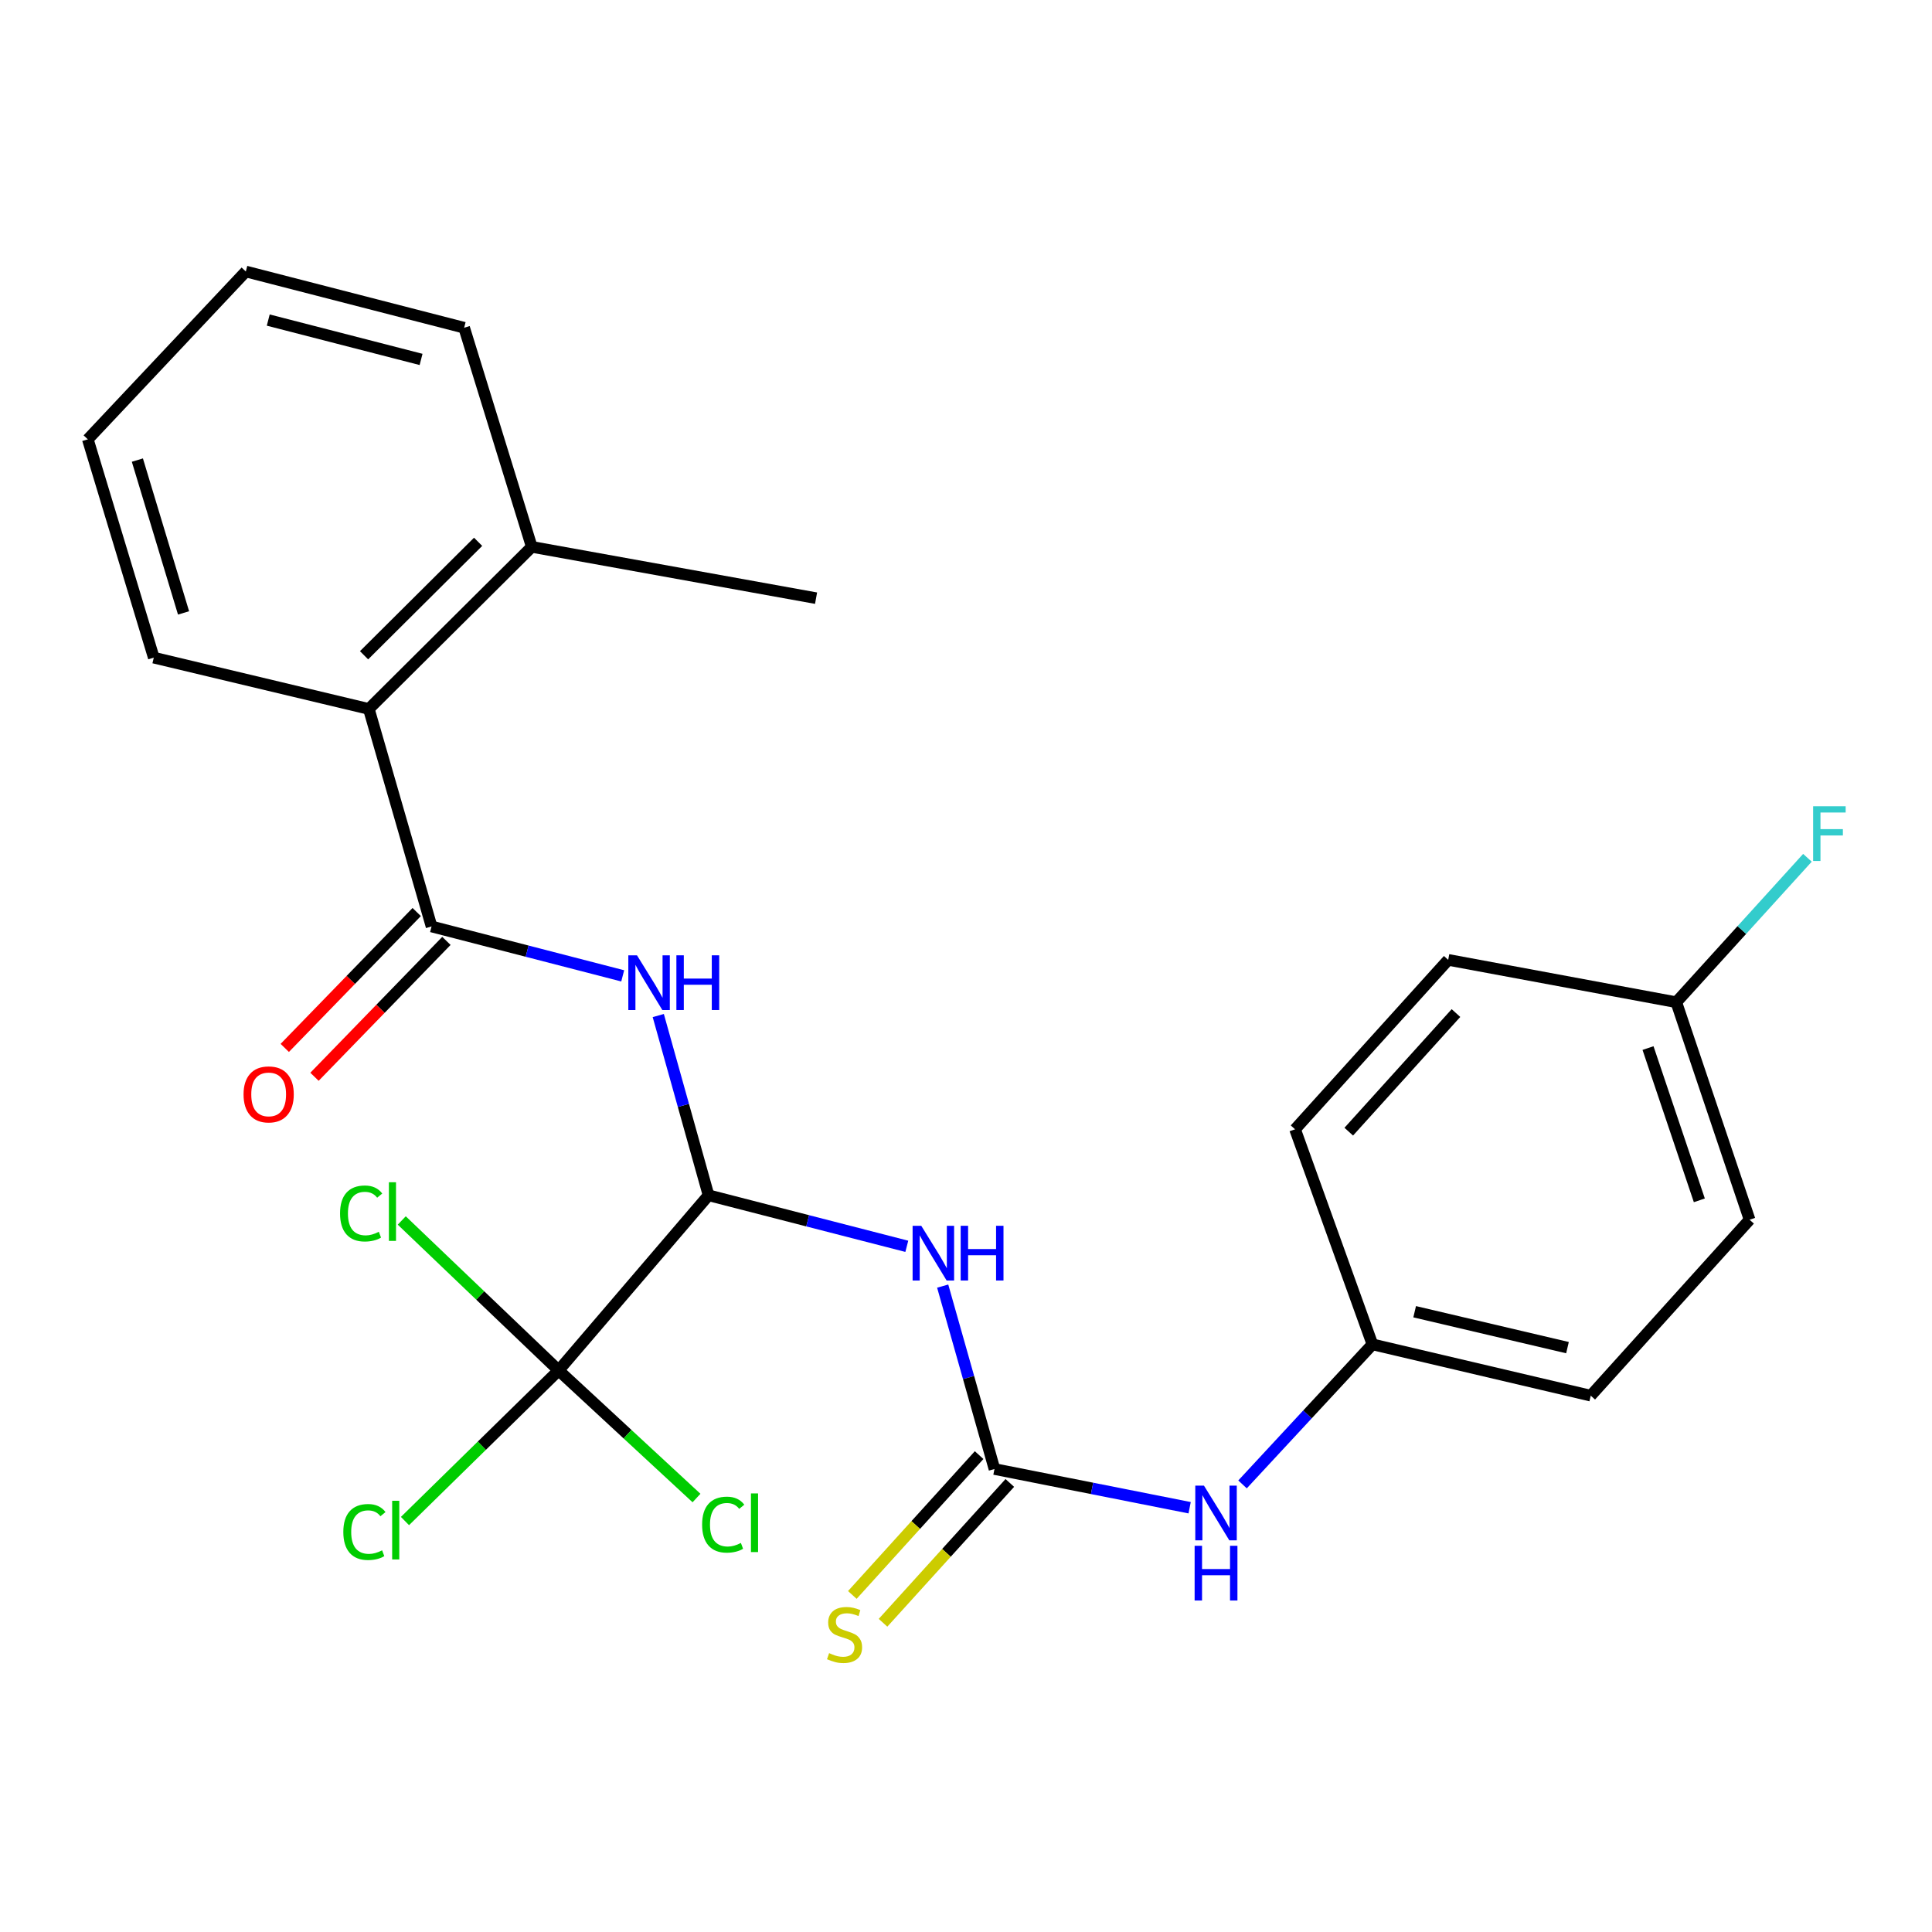 <?xml version='1.0' encoding='iso-8859-1'?>
<svg version='1.1' baseProfile='full'
              xmlns='http://www.w3.org/2000/svg'
                      xmlns:rdkit='http://www.rdkit.org/xml'
                      xmlns:xlink='http://www.w3.org/1999/xlink'
                  xml:space='preserve'
width='1000px' height='1000px' viewBox='0 0 1000 1000'>
<!-- END OF HEADER -->
<rect style='opacity:1.0;fill:#FFFFFF;stroke:none' width='1000' height='1000' x='0' y='0'> </rect>
<path class='bond-0' d='M 366.743,618.676 L 418.051,631.883' style='fill:none;fill-rule:evenodd;stroke:#000000;stroke-width:6px;stroke-linecap:butt;stroke-linejoin:miter;stroke-opacity:1' />
<path class='bond-0' d='M 418.051,631.883 L 469.36,645.089' style='fill:none;fill-rule:evenodd;stroke:#0000FF;stroke-width:6px;stroke-linecap:butt;stroke-linejoin:miter;stroke-opacity:1' />
<path class='bond-2' d='M 366.743,618.676 L 353.73,572.161' style='fill:none;fill-rule:evenodd;stroke:#000000;stroke-width:6px;stroke-linecap:butt;stroke-linejoin:miter;stroke-opacity:1' />
<path class='bond-2' d='M 353.73,572.161 L 340.718,525.646' style='fill:none;fill-rule:evenodd;stroke:#0000FF;stroke-width:6px;stroke-linecap:butt;stroke-linejoin:miter;stroke-opacity:1' />
<path class='bond-4' d='M 366.743,618.676 L 289.149,709.327' style='fill:none;fill-rule:evenodd;stroke:#000000;stroke-width:6px;stroke-linecap:butt;stroke-linejoin:miter;stroke-opacity:1' />
<path class='bond-3' d='M 487.934,665.69 L 501.334,713.028' style='fill:none;fill-rule:evenodd;stroke:#0000FF;stroke-width:6px;stroke-linecap:butt;stroke-linejoin:miter;stroke-opacity:1' />
<path class='bond-3' d='M 501.334,713.028 L 514.735,760.365' style='fill:none;fill-rule:evenodd;stroke:#000000;stroke-width:6px;stroke-linecap:butt;stroke-linejoin:miter;stroke-opacity:1' />
<path class='bond-1' d='M 223.373,479.536 L 272.842,492.319' style='fill:none;fill-rule:evenodd;stroke:#000000;stroke-width:6px;stroke-linecap:butt;stroke-linejoin:miter;stroke-opacity:1' />
<path class='bond-1' d='M 272.842,492.319 L 322.311,505.103' style='fill:none;fill-rule:evenodd;stroke:#0000FF;stroke-width:6px;stroke-linecap:butt;stroke-linejoin:miter;stroke-opacity:1' />
<path class='bond-5' d='M 223.373,479.536 L 190.909,366.952' style='fill:none;fill-rule:evenodd;stroke:#000000;stroke-width:6px;stroke-linecap:butt;stroke-linejoin:miter;stroke-opacity:1' />
<path class='bond-8' d='M 215.681,472.067 L 181.537,507.233' style='fill:none;fill-rule:evenodd;stroke:#000000;stroke-width:6px;stroke-linecap:butt;stroke-linejoin:miter;stroke-opacity:1' />
<path class='bond-8' d='M 181.537,507.233 L 147.393,542.4' style='fill:none;fill-rule:evenodd;stroke:#FF0000;stroke-width:6px;stroke-linecap:butt;stroke-linejoin:miter;stroke-opacity:1' />
<path class='bond-8' d='M 231.066,487.005 L 196.923,522.172' style='fill:none;fill-rule:evenodd;stroke:#000000;stroke-width:6px;stroke-linecap:butt;stroke-linejoin:miter;stroke-opacity:1' />
<path class='bond-8' d='M 196.923,522.172 L 162.779,557.338' style='fill:none;fill-rule:evenodd;stroke:#FF0000;stroke-width:6px;stroke-linecap:butt;stroke-linejoin:miter;stroke-opacity:1' />
<path class='bond-6' d='M 514.735,760.365 L 565.244,770.382' style='fill:none;fill-rule:evenodd;stroke:#000000;stroke-width:6px;stroke-linecap:butt;stroke-linejoin:miter;stroke-opacity:1' />
<path class='bond-6' d='M 565.244,770.382 L 615.753,780.399' style='fill:none;fill-rule:evenodd;stroke:#0000FF;stroke-width:6px;stroke-linecap:butt;stroke-linejoin:miter;stroke-opacity:1' />
<path class='bond-7' d='M 506.791,753.163 L 473.978,789.352' style='fill:none;fill-rule:evenodd;stroke:#000000;stroke-width:6px;stroke-linecap:butt;stroke-linejoin:miter;stroke-opacity:1' />
<path class='bond-7' d='M 473.978,789.352 L 441.165,825.54' style='fill:none;fill-rule:evenodd;stroke:#CCCC00;stroke-width:6px;stroke-linecap:butt;stroke-linejoin:miter;stroke-opacity:1' />
<path class='bond-7' d='M 522.678,767.568 L 489.865,803.756' style='fill:none;fill-rule:evenodd;stroke:#000000;stroke-width:6px;stroke-linecap:butt;stroke-linejoin:miter;stroke-opacity:1' />
<path class='bond-7' d='M 489.865,803.756 L 457.052,839.945' style='fill:none;fill-rule:evenodd;stroke:#CCCC00;stroke-width:6px;stroke-linecap:butt;stroke-linejoin:miter;stroke-opacity:1' />
<path class='bond-10' d='M 289.149,709.327 L 248.548,670.52' style='fill:none;fill-rule:evenodd;stroke:#000000;stroke-width:6px;stroke-linecap:butt;stroke-linejoin:miter;stroke-opacity:1' />
<path class='bond-10' d='M 248.548,670.52 L 207.947,631.713' style='fill:none;fill-rule:evenodd;stroke:#00CC00;stroke-width:6px;stroke-linecap:butt;stroke-linejoin:miter;stroke-opacity:1' />
<path class='bond-11' d='M 289.149,709.327 L 324.829,742.353' style='fill:none;fill-rule:evenodd;stroke:#000000;stroke-width:6px;stroke-linecap:butt;stroke-linejoin:miter;stroke-opacity:1' />
<path class='bond-11' d='M 324.829,742.353 L 360.51,775.379' style='fill:none;fill-rule:evenodd;stroke:#00CC00;stroke-width:6px;stroke-linecap:butt;stroke-linejoin:miter;stroke-opacity:1' />
<path class='bond-12' d='M 289.149,709.327 L 249.382,748.307' style='fill:none;fill-rule:evenodd;stroke:#000000;stroke-width:6px;stroke-linecap:butt;stroke-linejoin:miter;stroke-opacity:1' />
<path class='bond-12' d='M 249.382,748.307 L 209.616,787.287' style='fill:none;fill-rule:evenodd;stroke:#00CC00;stroke-width:6px;stroke-linecap:butt;stroke-linejoin:miter;stroke-opacity:1' />
<path class='bond-9' d='M 190.909,366.952 L 275.246,283.056' style='fill:none;fill-rule:evenodd;stroke:#000000;stroke-width:6px;stroke-linecap:butt;stroke-linejoin:miter;stroke-opacity:1' />
<path class='bond-9' d='M 188.435,339.164 L 247.471,280.437' style='fill:none;fill-rule:evenodd;stroke:#000000;stroke-width:6px;stroke-linecap:butt;stroke-linejoin:miter;stroke-opacity:1' />
<path class='bond-20' d='M 190.909,366.952 L 79.599,340.396' style='fill:none;fill-rule:evenodd;stroke:#000000;stroke-width:6px;stroke-linecap:butt;stroke-linejoin:miter;stroke-opacity:1' />
<path class='bond-13' d='M 643.131,768.323 L 676.75,732.082' style='fill:none;fill-rule:evenodd;stroke:#0000FF;stroke-width:6px;stroke-linecap:butt;stroke-linejoin:miter;stroke-opacity:1' />
<path class='bond-13' d='M 676.75,732.082 L 710.369,695.841' style='fill:none;fill-rule:evenodd;stroke:#000000;stroke-width:6px;stroke-linecap:butt;stroke-linejoin:miter;stroke-opacity:1' />
<path class='bond-21' d='M 275.246,283.056 L 422.392,309.611' style='fill:none;fill-rule:evenodd;stroke:#000000;stroke-width:6px;stroke-linecap:butt;stroke-linejoin:miter;stroke-opacity:1' />
<path class='bond-22' d='M 275.246,283.056 L 240.243,169.637' style='fill:none;fill-rule:evenodd;stroke:#000000;stroke-width:6px;stroke-linecap:butt;stroke-linejoin:miter;stroke-opacity:1' />
<path class='bond-16' d='M 710.369,695.841 L 670.315,584.519' style='fill:none;fill-rule:evenodd;stroke:#000000;stroke-width:6px;stroke-linecap:butt;stroke-linejoin:miter;stroke-opacity:1' />
<path class='bond-17' d='M 710.369,695.841 L 823.37,722.397' style='fill:none;fill-rule:evenodd;stroke:#000000;stroke-width:6px;stroke-linecap:butt;stroke-linejoin:miter;stroke-opacity:1' />
<path class='bond-17' d='M 732.225,678.948 L 811.326,697.537' style='fill:none;fill-rule:evenodd;stroke:#000000;stroke-width:6px;stroke-linecap:butt;stroke-linejoin:miter;stroke-opacity:1' />
<path class='bond-14' d='M 867.642,518.744 L 905.587,631.328' style='fill:none;fill-rule:evenodd;stroke:#000000;stroke-width:6px;stroke-linecap:butt;stroke-linejoin:miter;stroke-opacity:1' />
<path class='bond-14' d='M 853.012,542.481 L 879.573,621.29' style='fill:none;fill-rule:evenodd;stroke:#000000;stroke-width:6px;stroke-linecap:butt;stroke-linejoin:miter;stroke-opacity:1' />
<path class='bond-15' d='M 867.642,518.744 L 901.583,481.369' style='fill:none;fill-rule:evenodd;stroke:#000000;stroke-width:6px;stroke-linecap:butt;stroke-linejoin:miter;stroke-opacity:1' />
<path class='bond-15' d='M 901.583,481.369 L 935.524,443.993' style='fill:none;fill-rule:evenodd;stroke:#33CCCC;stroke-width:6px;stroke-linecap:butt;stroke-linejoin:miter;stroke-opacity:1' />
<path class='bond-26' d='M 867.642,518.744 L 749.589,496.823' style='fill:none;fill-rule:evenodd;stroke:#000000;stroke-width:6px;stroke-linecap:butt;stroke-linejoin:miter;stroke-opacity:1' />
<path class='bond-18' d='M 670.315,584.519 L 749.589,496.823' style='fill:none;fill-rule:evenodd;stroke:#000000;stroke-width:6px;stroke-linecap:butt;stroke-linejoin:miter;stroke-opacity:1' />
<path class='bond-18' d='M 698.115,585.745 L 753.606,524.358' style='fill:none;fill-rule:evenodd;stroke:#000000;stroke-width:6px;stroke-linecap:butt;stroke-linejoin:miter;stroke-opacity:1' />
<path class='bond-19' d='M 823.37,722.397 L 905.587,631.328' style='fill:none;fill-rule:evenodd;stroke:#000000;stroke-width:6px;stroke-linecap:butt;stroke-linejoin:miter;stroke-opacity:1' />
<path class='bond-23' d='M 79.599,340.396 L 45.455,227.395' style='fill:none;fill-rule:evenodd;stroke:#000000;stroke-width:6px;stroke-linecap:butt;stroke-linejoin:miter;stroke-opacity:1' />
<path class='bond-23' d='M 95.005,317.243 L 71.104,238.142' style='fill:none;fill-rule:evenodd;stroke:#000000;stroke-width:6px;stroke-linecap:butt;stroke-linejoin:miter;stroke-opacity:1' />
<path class='bond-25' d='M 240.243,169.637 L 127.242,140.532' style='fill:none;fill-rule:evenodd;stroke:#000000;stroke-width:6px;stroke-linecap:butt;stroke-linejoin:miter;stroke-opacity:1' />
<path class='bond-25' d='M 217.944,186.038 L 138.843,165.665' style='fill:none;fill-rule:evenodd;stroke:#000000;stroke-width:6px;stroke-linecap:butt;stroke-linejoin:miter;stroke-opacity:1' />
<path class='bond-24' d='M 45.455,227.395 L 127.242,140.532' style='fill:none;fill-rule:evenodd;stroke:#000000;stroke-width:6px;stroke-linecap:butt;stroke-linejoin:miter;stroke-opacity:1' />
<path  class='atom-1' d='M 476.844 634.467
L 486.124 649.467
Q 487.044 650.947, 488.524 653.627
Q 490.004 656.307, 490.084 656.467
L 490.084 634.467
L 493.844 634.467
L 493.844 662.787
L 489.964 662.787
L 480.004 646.387
Q 478.844 644.467, 477.604 642.267
Q 476.404 640.067, 476.044 639.387
L 476.044 662.787
L 472.364 662.787
L 472.364 634.467
L 476.844 634.467
' fill='#0000FF'/>
<path  class='atom-1' d='M 497.244 634.467
L 501.084 634.467
L 501.084 646.507
L 515.564 646.507
L 515.564 634.467
L 519.404 634.467
L 519.404 662.787
L 515.564 662.787
L 515.564 649.707
L 501.084 649.707
L 501.084 662.787
L 497.244 662.787
L 497.244 634.467
' fill='#0000FF'/>
<path  class='atom-3' d='M 329.698 494.469
L 338.978 509.469
Q 339.898 510.949, 341.378 513.629
Q 342.858 516.309, 342.938 516.469
L 342.938 494.469
L 346.698 494.469
L 346.698 522.789
L 342.818 522.789
L 332.858 506.389
Q 331.698 504.469, 330.458 502.269
Q 329.258 500.069, 328.898 499.389
L 328.898 522.789
L 325.218 522.789
L 325.218 494.469
L 329.698 494.469
' fill='#0000FF'/>
<path  class='atom-3' d='M 350.098 494.469
L 353.938 494.469
L 353.938 506.509
L 368.418 506.509
L 368.418 494.469
L 372.258 494.469
L 372.258 522.789
L 368.418 522.789
L 368.418 509.709
L 353.938 509.709
L 353.938 522.789
L 350.098 522.789
L 350.098 494.469
' fill='#0000FF'/>
<path  class='atom-7' d='M 623.156 768.949
L 632.436 783.949
Q 633.356 785.429, 634.836 788.109
Q 636.316 790.789, 636.396 790.949
L 636.396 768.949
L 640.156 768.949
L 640.156 797.269
L 636.276 797.269
L 626.316 780.869
Q 625.156 778.949, 623.916 776.749
Q 622.716 774.549, 622.356 773.869
L 622.356 797.269
L 618.676 797.269
L 618.676 768.949
L 623.156 768.949
' fill='#0000FF'/>
<path  class='atom-7' d='M 618.336 800.101
L 622.176 800.101
L 622.176 812.141
L 636.656 812.141
L 636.656 800.101
L 640.496 800.101
L 640.496 828.421
L 636.656 828.421
L 636.656 815.341
L 622.176 815.341
L 622.176 828.421
L 618.336 828.421
L 618.336 800.101
' fill='#0000FF'/>
<path  class='atom-8' d='M 429.141 855.661
Q 429.461 855.781, 430.781 856.341
Q 432.101 856.901, 433.541 857.261
Q 435.021 857.581, 436.461 857.581
Q 439.141 857.581, 440.701 856.301
Q 442.261 854.981, 442.261 852.701
Q 442.261 851.141, 441.461 850.181
Q 440.701 849.221, 439.501 848.701
Q 438.301 848.181, 436.301 847.581
Q 433.781 846.821, 432.261 846.101
Q 430.781 845.381, 429.701 843.861
Q 428.661 842.341, 428.661 839.781
Q 428.661 836.221, 431.061 834.021
Q 433.501 831.821, 438.301 831.821
Q 441.581 831.821, 445.301 833.381
L 444.381 836.461
Q 440.981 835.061, 438.421 835.061
Q 435.661 835.061, 434.141 836.221
Q 432.621 837.341, 432.661 839.301
Q 432.661 840.821, 433.421 841.741
Q 434.221 842.661, 435.341 843.181
Q 436.501 843.701, 438.421 844.301
Q 440.981 845.101, 442.501 845.901
Q 444.021 846.701, 445.101 848.341
Q 446.221 849.941, 446.221 852.701
Q 446.221 856.621, 443.581 858.741
Q 440.981 860.821, 436.621 860.821
Q 434.101 860.821, 432.181 860.261
Q 430.301 859.741, 428.061 858.821
L 429.141 855.661
' fill='#CCCC00'/>
<path  class='atom-9' d='M 126.06 566.455
Q 126.06 559.655, 129.42 555.855
Q 132.78 552.055, 139.06 552.055
Q 145.34 552.055, 148.7 555.855
Q 152.06 559.655, 152.06 566.455
Q 152.06 573.335, 148.66 577.255
Q 145.26 581.135, 139.06 581.135
Q 132.82 581.135, 129.42 577.255
Q 126.06 573.375, 126.06 566.455
M 139.06 577.935
Q 143.38 577.935, 145.7 575.055
Q 148.06 572.135, 148.06 566.455
Q 148.06 560.895, 145.7 558.095
Q 143.38 555.255, 139.06 555.255
Q 134.74 555.255, 132.38 558.055
Q 130.06 560.855, 130.06 566.455
Q 130.06 572.175, 132.38 575.055
Q 134.74 577.935, 139.06 577.935
' fill='#FF0000'/>
<path  class='atom-11' d='M 176.012 628.091
Q 176.012 621.051, 179.292 617.371
Q 182.612 613.651, 188.892 613.651
Q 194.732 613.651, 197.852 617.771
L 195.212 619.931
Q 192.932 616.931, 188.892 616.931
Q 184.612 616.931, 182.332 619.811
Q 180.092 622.651, 180.092 628.091
Q 180.092 633.691, 182.412 636.571
Q 184.772 639.451, 189.332 639.451
Q 192.452 639.451, 196.092 637.571
L 197.212 640.571
Q 195.732 641.531, 193.492 642.091
Q 191.252 642.651, 188.772 642.651
Q 182.612 642.651, 179.292 638.891
Q 176.012 635.131, 176.012 628.091
' fill='#00CC00'/>
<path  class='atom-11' d='M 201.292 611.931
L 204.972 611.931
L 204.972 642.291
L 201.292 642.291
L 201.292 611.931
' fill='#00CC00'/>
<path  class='atom-12' d='M 363.412 789.152
Q 363.412 782.112, 366.692 778.432
Q 370.012 774.712, 376.292 774.712
Q 382.132 774.712, 385.252 778.832
L 382.612 780.992
Q 380.332 777.992, 376.292 777.992
Q 372.012 777.992, 369.732 780.872
Q 367.492 783.712, 367.492 789.152
Q 367.492 794.752, 369.812 797.632
Q 372.172 800.512, 376.732 800.512
Q 379.852 800.512, 383.492 798.632
L 384.612 801.632
Q 383.132 802.592, 380.892 803.152
Q 378.652 803.712, 376.172 803.712
Q 370.012 803.712, 366.692 799.952
Q 363.412 796.192, 363.412 789.152
' fill='#00CC00'/>
<path  class='atom-12' d='M 388.692 772.992
L 392.372 772.992
L 392.372 803.352
L 388.692 803.352
L 388.692 772.992
' fill='#00CC00'/>
<path  class='atom-13' d='M 177.704 792.964
Q 177.704 785.924, 180.984 782.244
Q 184.304 778.524, 190.584 778.524
Q 196.424 778.524, 199.544 782.644
L 196.904 784.804
Q 194.624 781.804, 190.584 781.804
Q 186.304 781.804, 184.024 784.684
Q 181.784 787.524, 181.784 792.964
Q 181.784 798.564, 184.104 801.444
Q 186.464 804.324, 191.024 804.324
Q 194.144 804.324, 197.784 802.444
L 198.904 805.444
Q 197.424 806.404, 195.184 806.964
Q 192.944 807.524, 190.464 807.524
Q 184.304 807.524, 180.984 803.764
Q 177.704 800.004, 177.704 792.964
' fill='#00CC00'/>
<path  class='atom-13' d='M 202.984 776.804
L 206.664 776.804
L 206.664 807.164
L 202.984 807.164
L 202.984 776.804
' fill='#00CC00'/>
<path  class='atom-16' d='M 938.471 417.316
L 955.311 417.316
L 955.311 420.556
L 942.271 420.556
L 942.271 429.156
L 953.871 429.156
L 953.871 432.436
L 942.271 432.436
L 942.271 445.636
L 938.471 445.636
L 938.471 417.316
' fill='#33CCCC'/>
</svg>
